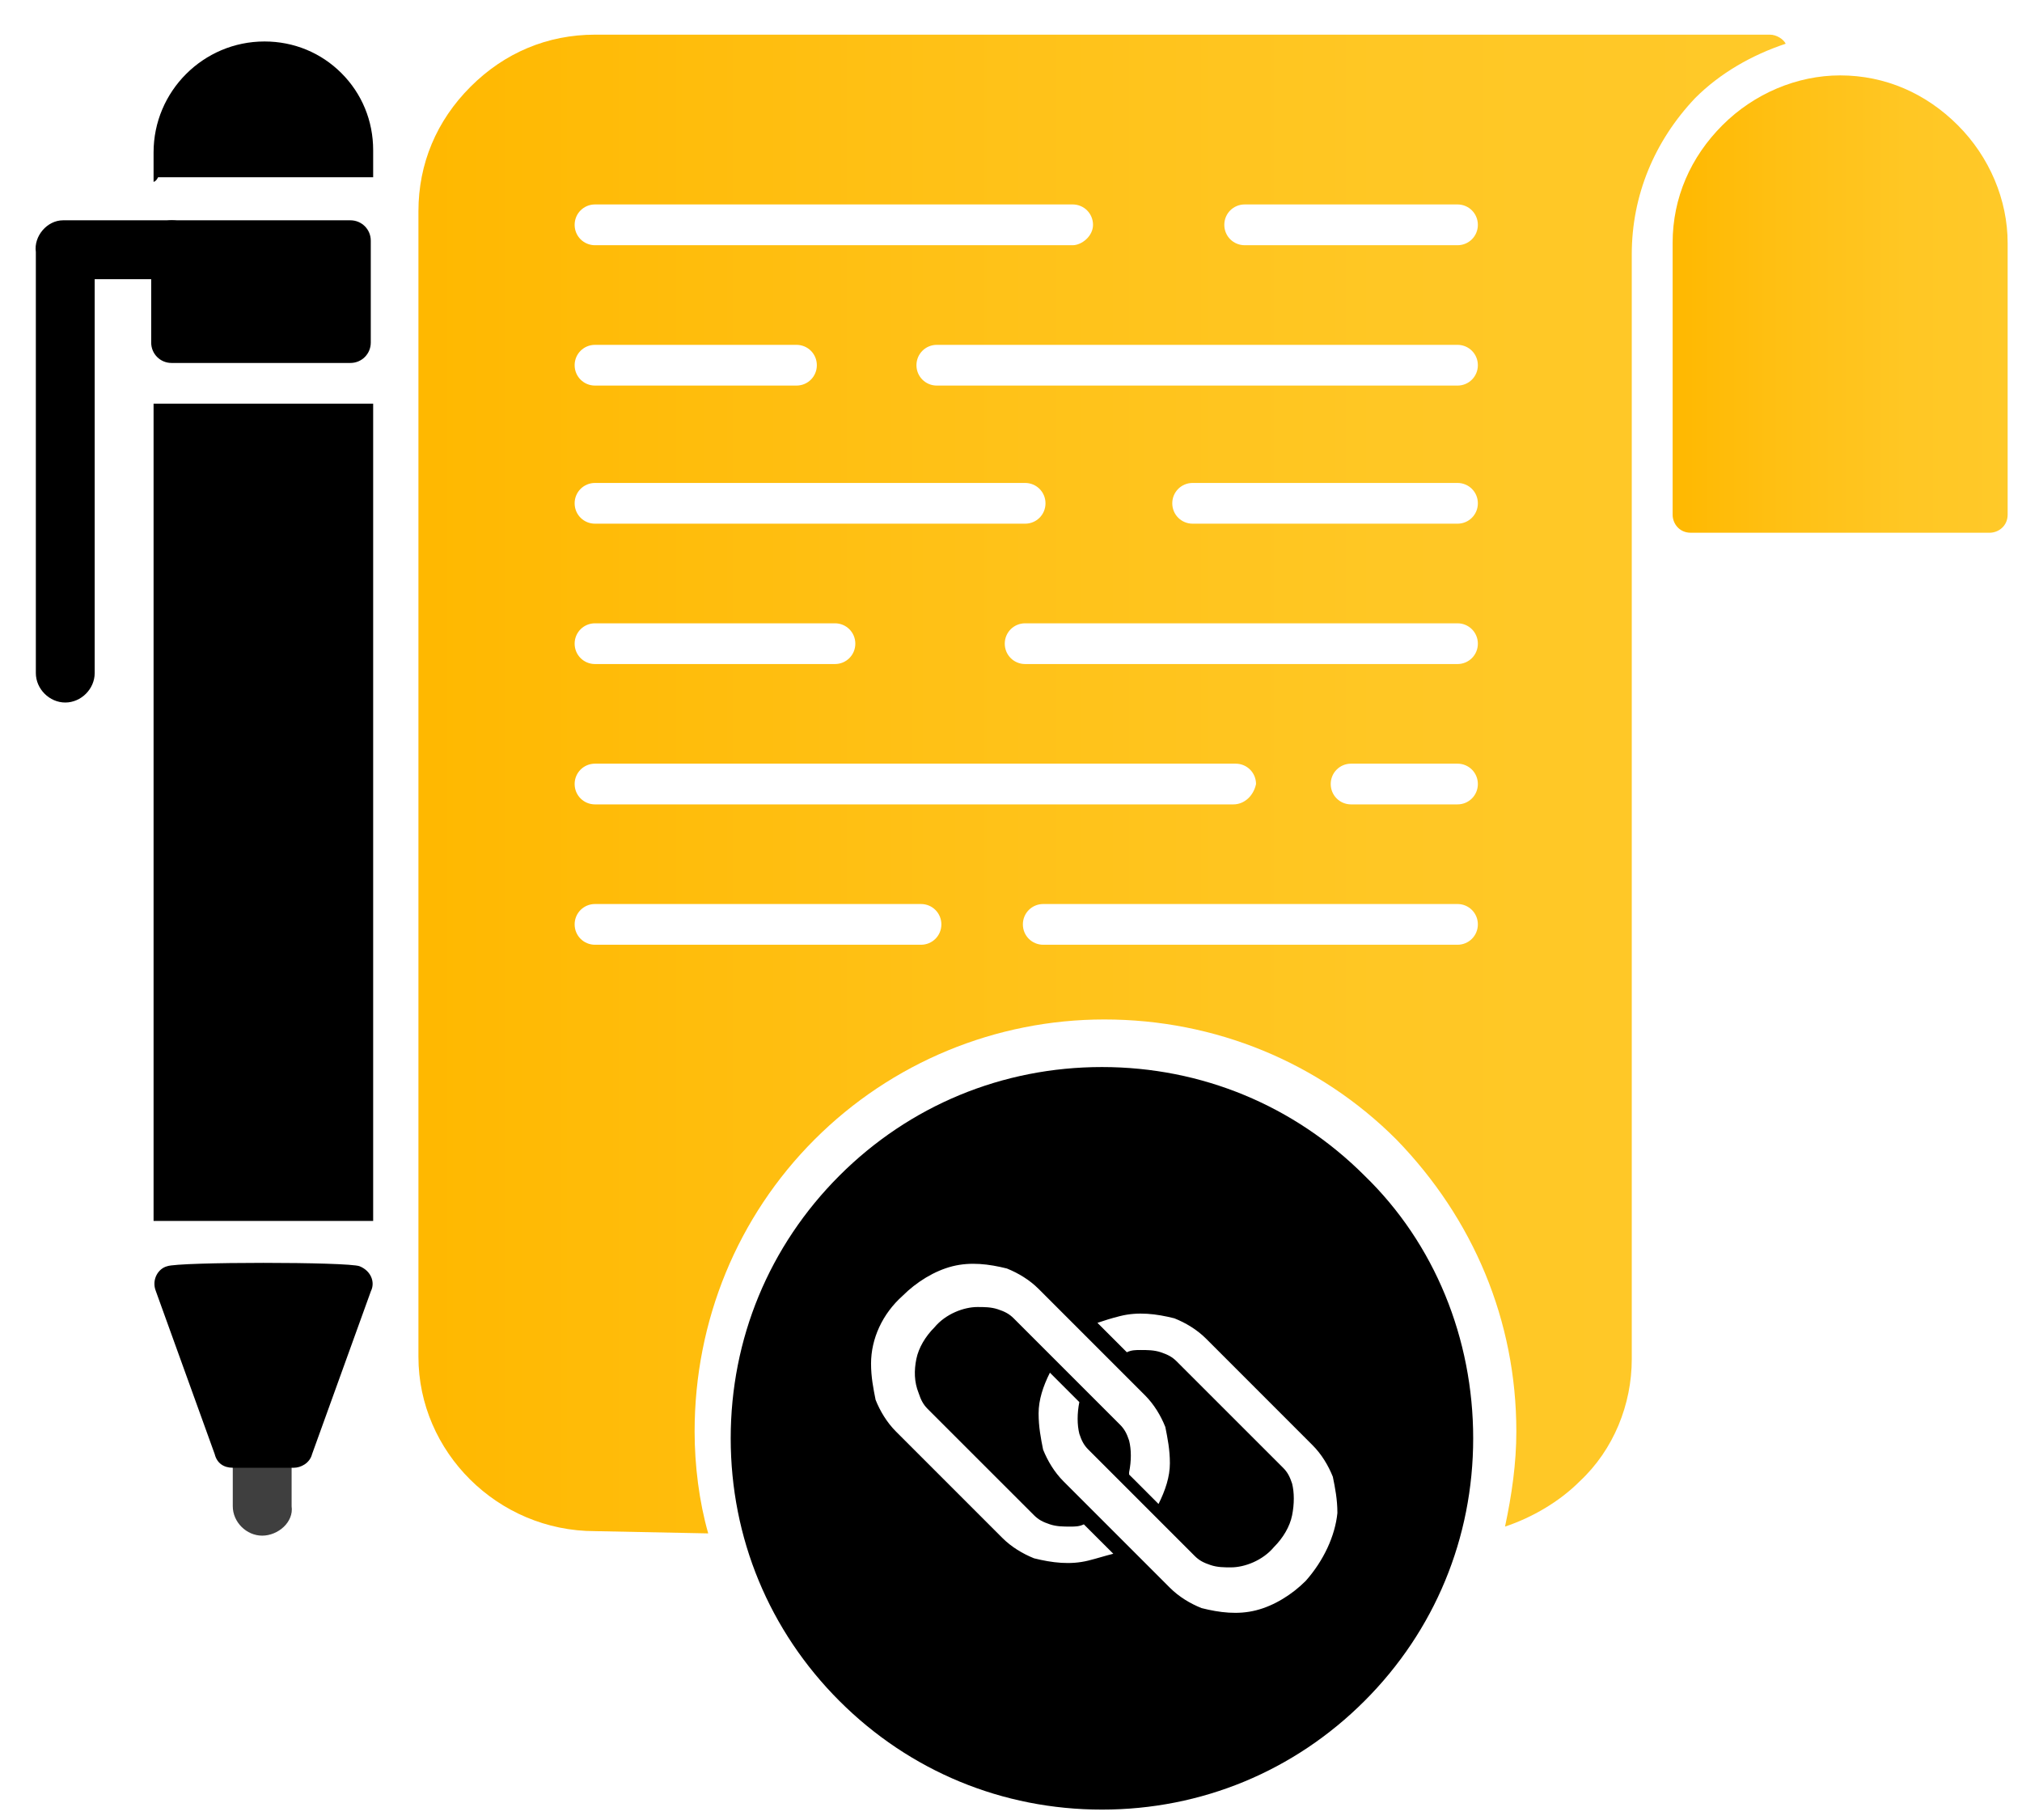 <svg width="36" height="32.4" viewBox="0 0 46 42" fill="none" xmlns="http://www.w3.org/2000/svg">
<path fill-rule="evenodd" clip-rule="evenodd" d="M5.718 35.438C5.353 35.438 5.039 35.125 5.039 34.759V33.401C5.039 33.035 5.353 32.722 5.718 32.722C6.084 32.722 6.397 33.035 6.397 33.401V34.759C6.45 35.125 6.084 35.438 5.718 35.438Z" fill="#3F3F3F"/>
<path fill-rule="evenodd" clip-rule="evenodd" d="M13.399 35.334C11.153 35.334 9.324 33.505 9.324 31.311V4.875C9.324 3.778 9.742 2.785 10.526 2.002C11.309 1.218 12.302 0.8 13.399 0.8H40.514C40.671 0.8 40.828 0.905 40.88 1.009C40.096 1.27 39.365 1.688 38.79 2.263C37.85 3.256 37.327 4.509 37.327 5.868V12.555C37.327 12.607 37.327 12.66 37.327 12.712V31.363C37.327 32.408 36.91 33.453 36.126 34.184C35.656 34.655 35.029 35.02 34.402 35.229C34.558 34.498 34.663 33.767 34.663 33.035C34.663 30.475 33.67 28.124 31.894 26.296C30.118 24.519 27.714 23.526 25.154 23.526C22.647 23.526 20.243 24.519 18.467 26.296C16.691 28.072 15.698 30.475 15.698 33.035C15.698 33.819 15.803 34.655 16.012 35.386L13.399 35.334ZM20.923 21.802H13.399C13.138 21.802 12.929 21.593 12.929 21.332C12.929 21.071 13.138 20.862 13.399 20.862H20.923C21.184 20.862 21.393 21.071 21.393 21.332C21.393 21.593 21.184 21.802 20.923 21.802ZM28.132 18.563H13.399C13.138 18.563 12.929 18.354 12.929 18.093C12.929 17.832 13.138 17.623 13.399 17.623H28.185C28.446 17.623 28.655 17.832 28.655 18.093C28.602 18.354 28.394 18.563 28.132 18.563ZM18.937 15.324H13.399C13.138 15.324 12.929 15.115 12.929 14.854C12.929 14.593 13.138 14.384 13.399 14.384H18.937C19.198 14.384 19.407 14.593 19.407 14.854C19.407 15.115 19.198 15.324 18.937 15.324ZM23.326 12.085H13.399C13.138 12.085 12.929 11.876 12.929 11.615C12.929 11.354 13.138 11.145 13.399 11.145H23.326C23.587 11.145 23.796 11.354 23.796 11.615C23.796 11.876 23.587 12.085 23.326 12.085ZM18.049 8.898H13.399C13.138 8.898 12.929 8.689 12.929 8.428C12.929 8.167 13.138 7.958 13.399 7.958H18.049C18.31 7.958 18.519 8.167 18.519 8.428C18.519 8.689 18.31 8.898 18.049 8.898ZM24.423 5.659H13.399C13.138 5.659 12.929 5.45 12.929 5.189C12.929 4.927 13.138 4.718 13.399 4.718H24.423C24.684 4.718 24.893 4.927 24.893 5.189C24.893 5.45 24.632 5.659 24.423 5.659ZM33.305 21.802H23.744C23.483 21.802 23.274 21.593 23.274 21.332C23.274 21.071 23.483 20.862 23.744 20.862H33.305C33.566 20.862 33.775 21.071 33.775 21.332C33.775 21.593 33.566 21.802 33.305 21.802ZM33.305 18.563H30.849C30.588 18.563 30.379 18.354 30.379 18.093C30.379 17.832 30.588 17.623 30.849 17.623H33.305C33.566 17.623 33.775 17.832 33.775 18.093C33.775 18.354 33.566 18.563 33.305 18.563ZM33.305 15.324H23.326C23.065 15.324 22.856 15.115 22.856 14.854C22.856 14.593 23.065 14.384 23.326 14.384H33.305C33.566 14.384 33.775 14.593 33.775 14.854C33.775 15.115 33.566 15.324 33.305 15.324ZM33.305 12.085H27.192C26.931 12.085 26.722 11.876 26.722 11.615C26.722 11.354 26.931 11.145 27.192 11.145H33.305C33.566 11.145 33.775 11.354 33.775 11.615C33.775 11.876 33.566 12.085 33.305 12.085ZM33.305 8.898H21.288C21.027 8.898 20.818 8.689 20.818 8.428C20.818 8.167 21.027 7.958 21.288 7.958H33.305C33.566 7.958 33.775 8.167 33.775 8.428C33.775 8.689 33.566 8.898 33.305 8.898ZM33.305 5.659H28.394C28.132 5.659 27.923 5.45 27.923 5.189C27.923 4.927 28.132 4.718 28.394 4.718H33.305C33.566 4.718 33.775 4.927 33.775 5.189C33.775 5.45 33.566 5.659 33.305 5.659Z" fill="url(#paint0_linear_2661_589)"/>
<path fill-rule="evenodd" clip-rule="evenodd" d="M45.584 12.294H38.688C38.426 12.294 38.27 12.085 38.27 11.876V5.607C38.27 4.562 38.688 3.621 39.419 2.89C40.15 2.158 41.143 1.74 42.136 1.74C43.181 1.74 44.121 2.158 44.852 2.89C45.584 3.621 46.002 4.614 46.002 5.607V11.876C46.002 12.137 45.793 12.294 45.584 12.294Z" fill="url(#paint1_linear_2661_589)"/>
<path fill-rule="evenodd" clip-rule="evenodd" d="M7.754 8.376H3.626C3.365 8.376 3.156 8.167 3.156 7.905V5.554C3.156 5.293 3.365 5.084 3.626 5.084H7.754C8.015 5.084 8.224 5.293 8.224 5.554V7.905C8.224 8.167 8.015 8.376 7.754 8.376Z" fill="black"/>
<path fill-rule="evenodd" clip-rule="evenodd" d="M3.211 4.196V3.517C3.211 2.106 4.36 0.957 5.771 0.957C6.45 0.957 7.077 1.218 7.547 1.688C8.017 2.158 8.279 2.785 8.279 3.465V4.091C8.226 4.091 8.226 4.091 8.174 4.091H3.315C3.263 4.196 3.211 4.196 3.211 4.196Z" fill="black"/>
<path fill-rule="evenodd" clip-rule="evenodd" d="M3.211 28.176V9.316C3.263 9.316 3.263 9.316 3.315 9.316H8.174C8.226 9.316 8.226 9.316 8.279 9.316V28.176C7.443 28.176 6.607 28.176 5.771 28.176C4.883 28.176 4.047 28.176 3.211 28.176Z" fill="black"/>
<path fill-rule="evenodd" clip-rule="evenodd" d="M6.451 33.871H5.04C4.831 33.871 4.674 33.767 4.622 33.557L3.264 29.796C3.159 29.535 3.316 29.273 3.525 29.221C3.786 29.117 7.705 29.117 7.966 29.221C8.227 29.326 8.331 29.587 8.227 29.796L6.869 33.557C6.816 33.767 6.607 33.871 6.451 33.871Z" fill="black"/>
<path fill-rule="evenodd" clip-rule="evenodd" d="M1.852 6.495V15.533C1.852 15.899 1.539 16.212 1.173 16.212C0.807 16.212 0.494 15.899 0.494 15.533V5.816C0.442 5.45 0.755 5.084 1.121 5.084H3.629C3.994 5.084 4.308 5.398 4.308 5.763C4.308 6.129 3.994 6.442 3.629 6.442H1.852V6.495Z" fill="black"/>
<path d="M31.16 27.131C29.54 25.512 27.398 24.624 25.099 24.624C22.801 24.624 20.659 25.512 19.039 27.131C17.419 28.751 16.531 30.893 16.531 33.192C16.531 35.491 17.419 37.633 19.039 39.252C20.659 40.872 22.801 41.76 25.099 41.76C27.398 41.76 29.54 40.872 31.16 39.252C32.779 37.633 33.667 35.491 33.667 33.192C33.667 30.893 32.779 28.699 31.16 27.131ZM24.786 36.013C24.368 36.117 23.95 36.065 23.532 35.961C23.271 35.856 23.01 35.7 22.801 35.491L20.345 33.035C20.136 32.826 19.979 32.565 19.875 32.304C19.823 32.042 19.77 31.781 19.77 31.468C19.77 30.893 20.032 30.318 20.502 29.9C20.815 29.587 21.233 29.326 21.651 29.221C22.069 29.117 22.487 29.169 22.905 29.273C23.166 29.378 23.428 29.535 23.637 29.744L26.092 32.199C26.301 32.408 26.458 32.669 26.562 32.931C26.614 33.192 26.667 33.453 26.667 33.767C26.667 34.08 26.562 34.393 26.405 34.707L25.831 34.132L25.726 34.028C25.726 34.028 25.726 34.028 25.726 33.975C25.779 33.714 25.779 33.453 25.726 33.244C25.674 33.087 25.622 32.983 25.517 32.878L23.062 30.423C22.957 30.318 22.853 30.266 22.696 30.214C22.539 30.162 22.383 30.162 22.226 30.162C21.913 30.162 21.494 30.318 21.233 30.632C21.024 30.841 20.868 31.102 20.815 31.363C20.763 31.625 20.763 31.886 20.868 32.147C20.92 32.304 20.972 32.408 21.076 32.513L23.532 34.968C23.637 35.073 23.741 35.125 23.898 35.177C24.055 35.229 24.211 35.229 24.368 35.229C24.473 35.229 24.577 35.229 24.681 35.177L24.786 35.282L25.361 35.856C25.152 35.908 24.995 35.961 24.786 36.013ZM29.801 36.483C29.488 36.797 29.07 37.058 28.652 37.162C28.234 37.267 27.816 37.215 27.398 37.11C27.137 37.006 26.876 36.849 26.667 36.64L24.211 34.184C24.002 33.975 23.846 33.714 23.741 33.453C23.689 33.192 23.637 32.931 23.637 32.617C23.637 32.304 23.741 31.99 23.898 31.677L24.577 32.356C24.525 32.617 24.525 32.878 24.577 33.087C24.629 33.244 24.681 33.349 24.786 33.453L27.241 35.908C27.346 36.013 27.45 36.065 27.607 36.117C27.764 36.17 27.921 36.17 28.077 36.17C28.391 36.17 28.809 36.013 29.07 35.7C29.279 35.491 29.436 35.229 29.488 34.968C29.54 34.707 29.54 34.446 29.488 34.237C29.436 34.08 29.384 33.975 29.279 33.871L26.823 31.416C26.719 31.311 26.614 31.259 26.458 31.206C26.301 31.154 26.144 31.154 25.988 31.154C25.883 31.154 25.779 31.154 25.674 31.206L24.995 30.527C25.152 30.475 25.308 30.423 25.517 30.371C25.935 30.266 26.353 30.318 26.771 30.423C27.032 30.527 27.294 30.684 27.503 30.893L29.958 33.349C30.167 33.557 30.324 33.819 30.428 34.08C30.481 34.341 30.533 34.602 30.533 34.916C30.481 35.438 30.219 36.013 29.801 36.483Z" fill="black"/>
<defs>
<linearGradient id="paint0_linear_2661_589" x1="9.336" y1="18.089" x2="40.903" y2="18.089" gradientUnits="userSpaceOnUse">
<stop stop-color="#FFB800"/>
<stop offset="0.334" stop-color="#FFC014"/>
<stop offset="0.704" stop-color="#FFC724"/>
<stop offset="1" stop-color="#FFC929"/>
</linearGradient>
<linearGradient id="paint1_linear_2661_589" x1="38.236" y1="7.022" x2="45.998" y2="7.022" gradientUnits="userSpaceOnUse">
<stop stop-color="#FFB800"/>
<stop offset="0.334" stop-color="#FFC014"/>
<stop offset="0.704" stop-color="#FFC724"/>
<stop offset="1" stop-color="#FFC929"/>
</linearGradient>
</defs>
</svg>
